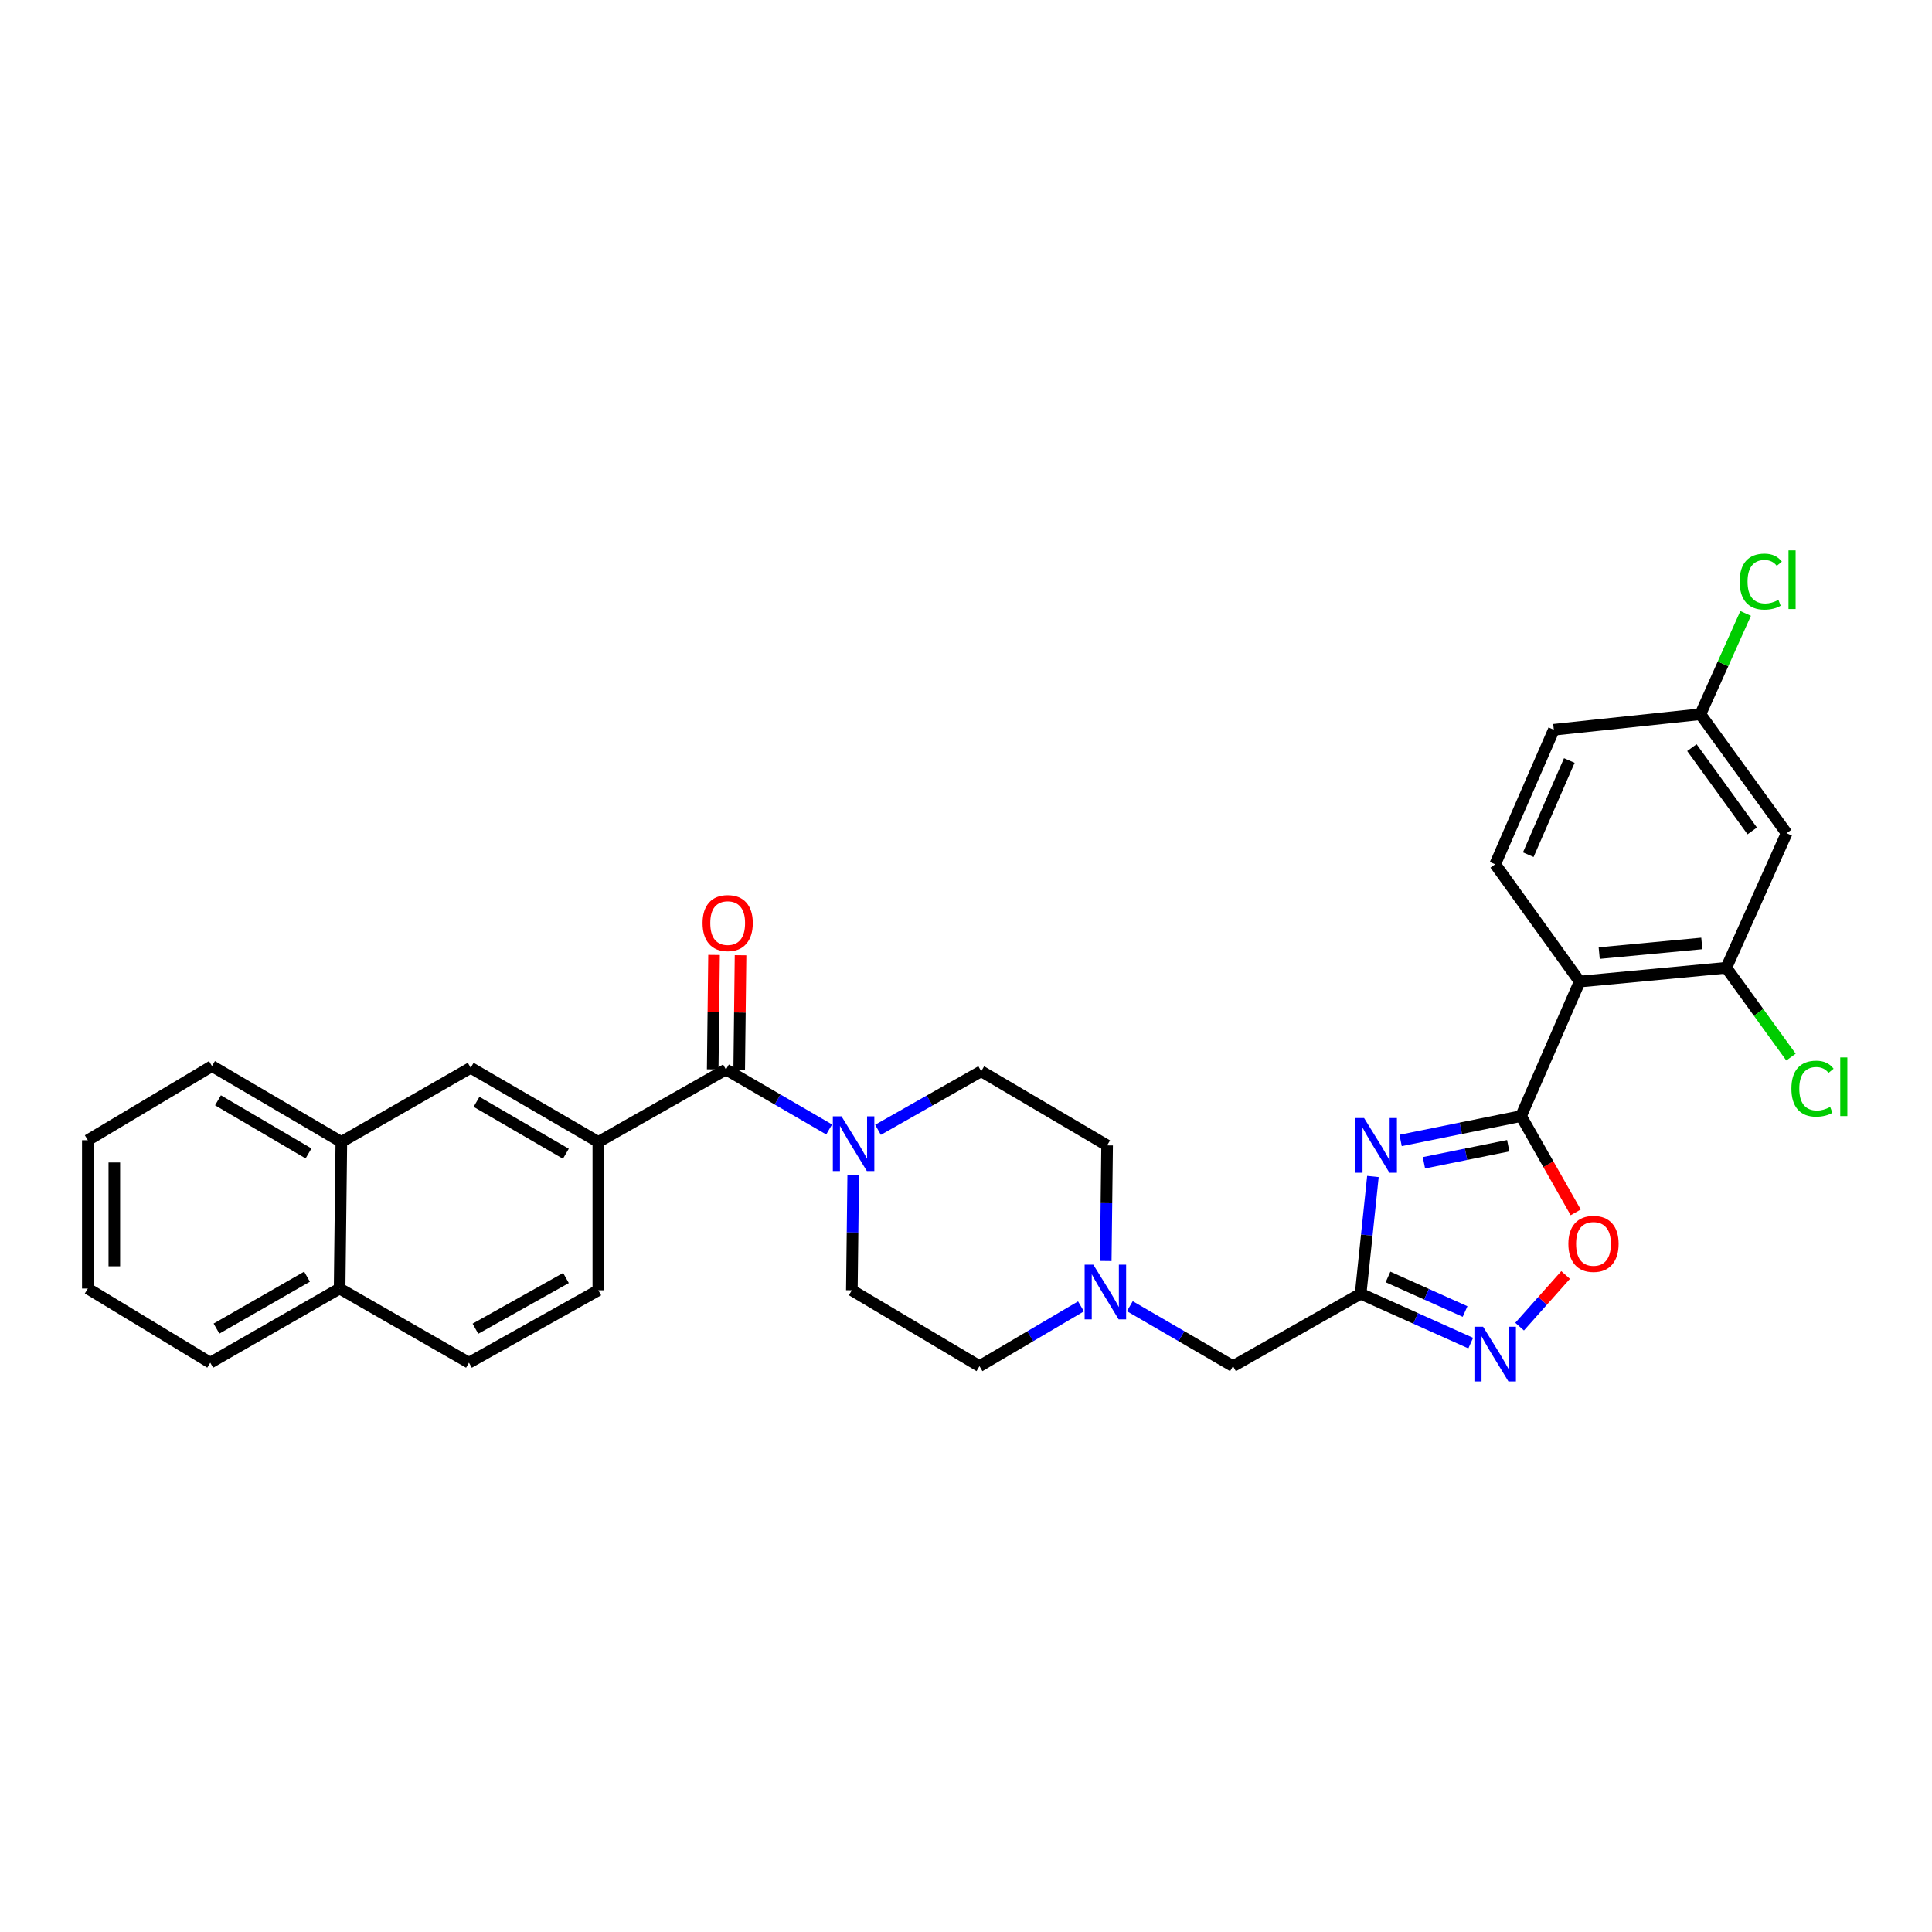 <?xml version='1.0' encoding='iso-8859-1'?>
<svg version='1.1' baseProfile='full'
              xmlns='http://www.w3.org/2000/svg'
                      xmlns:rdkit='http://www.rdkit.org/xml'
                      xmlns:xlink='http://www.w3.org/1999/xlink'
                  xml:space='preserve'
width='1000px' height='1000px' viewBox='0 0 1000 1000'>
<!-- END OF HEADER -->
<rect style='opacity:1.0;fill:#FFFFFF;stroke:none' width='1000' height='1000' x='0' y='0'> </rect>
<path class='bond-0' d='M 441.624,608.022 L 441.27,637.932' style='fill:none;fill-rule:evenodd;stroke:#0000FF;stroke-width:6px;stroke-linecap:butt;stroke-linejoin:miter;stroke-opacity:1' />
<path class='bond-0' d='M 441.27,637.932 L 440.915,667.842' style='fill:none;fill-rule:evenodd;stroke:#000000;stroke-width:6px;stroke-linecap:butt;stroke-linejoin:miter;stroke-opacity:1' />
<path class='bond-1' d='M 429.164,584.614 L 402.459,569.095' style='fill:none;fill-rule:evenodd;stroke:#0000FF;stroke-width:6px;stroke-linecap:butt;stroke-linejoin:miter;stroke-opacity:1' />
<path class='bond-1' d='M 402.459,569.095 L 375.753,553.576' style='fill:none;fill-rule:evenodd;stroke:#000000;stroke-width:6px;stroke-linecap:butt;stroke-linejoin:miter;stroke-opacity:1' />
<path class='bond-2' d='M 454.453,584.791 L 481.161,569.633' style='fill:none;fill-rule:evenodd;stroke:#0000FF;stroke-width:6px;stroke-linecap:butt;stroke-linejoin:miter;stroke-opacity:1' />
<path class='bond-2' d='M 481.161,569.633 L 507.868,554.476' style='fill:none;fill-rule:evenodd;stroke:#000000;stroke-width:6px;stroke-linecap:butt;stroke-linejoin:miter;stroke-opacity:1' />
<path class='bond-3' d='M 382.612,553.657 L 382.96,524.047' style='fill:none;fill-rule:evenodd;stroke:#000000;stroke-width:6px;stroke-linecap:butt;stroke-linejoin:miter;stroke-opacity:1' />
<path class='bond-3' d='M 382.96,524.047 L 383.308,494.436' style='fill:none;fill-rule:evenodd;stroke:#FF0000;stroke-width:6px;stroke-linecap:butt;stroke-linejoin:miter;stroke-opacity:1' />
<path class='bond-3' d='M 368.895,553.496 L 369.243,523.885' style='fill:none;fill-rule:evenodd;stroke:#000000;stroke-width:6px;stroke-linecap:butt;stroke-linejoin:miter;stroke-opacity:1' />
<path class='bond-3' d='M 369.243,523.885 L 369.591,494.275' style='fill:none;fill-rule:evenodd;stroke:#FF0000;stroke-width:6px;stroke-linecap:butt;stroke-linejoin:miter;stroke-opacity:1' />
<path class='bond-4' d='M 375.753,553.576 L 309.692,591.073' style='fill:none;fill-rule:evenodd;stroke:#000000;stroke-width:6px;stroke-linecap:butt;stroke-linejoin:miter;stroke-opacity:1' />
<path class='bond-5' d='M 309.692,591.073 L 243.631,552.685' style='fill:none;fill-rule:evenodd;stroke:#000000;stroke-width:6px;stroke-linecap:butt;stroke-linejoin:miter;stroke-opacity:1' />
<path class='bond-5' d='M 292.89,597.176 L 246.647,570.304' style='fill:none;fill-rule:evenodd;stroke:#000000;stroke-width:6px;stroke-linecap:butt;stroke-linejoin:miter;stroke-opacity:1' />
<path class='bond-6' d='M 309.692,591.073 L 309.692,667.842' style='fill:none;fill-rule:evenodd;stroke:#000000;stroke-width:6px;stroke-linecap:butt;stroke-linejoin:miter;stroke-opacity:1' />
<path class='bond-7' d='M 243.631,552.685 L 176.678,591.073' style='fill:none;fill-rule:evenodd;stroke:#000000;stroke-width:6px;stroke-linecap:butt;stroke-linejoin:miter;stroke-opacity:1' />
<path class='bond-8' d='M 176.678,591.073 L 109.725,551.793' style='fill:none;fill-rule:evenodd;stroke:#000000;stroke-width:6px;stroke-linecap:butt;stroke-linejoin:miter;stroke-opacity:1' />
<path class='bond-8' d='M 159.693,597.013 L 112.826,569.517' style='fill:none;fill-rule:evenodd;stroke:#000000;stroke-width:6px;stroke-linecap:butt;stroke-linejoin:miter;stroke-opacity:1' />
<path class='bond-9' d='M 176.678,591.073 L 175.786,666.95' style='fill:none;fill-rule:evenodd;stroke:#000000;stroke-width:6px;stroke-linecap:butt;stroke-linejoin:miter;stroke-opacity:1' />
<path class='bond-10' d='M 638.207,707.122 L 611.502,691.607' style='fill:none;fill-rule:evenodd;stroke:#000000;stroke-width:6px;stroke-linecap:butt;stroke-linejoin:miter;stroke-opacity:1' />
<path class='bond-10' d='M 611.502,691.607 L 584.796,676.091' style='fill:none;fill-rule:evenodd;stroke:#0000FF;stroke-width:6px;stroke-linecap:butt;stroke-linejoin:miter;stroke-opacity:1' />
<path class='bond-11' d='M 638.207,707.122 L 704.269,669.633' style='fill:none;fill-rule:evenodd;stroke:#000000;stroke-width:6px;stroke-linecap:butt;stroke-linejoin:miter;stroke-opacity:1' />
<path class='bond-12' d='M 572.335,652.684 L 572.686,622.77' style='fill:none;fill-rule:evenodd;stroke:#0000FF;stroke-width:6px;stroke-linecap:butt;stroke-linejoin:miter;stroke-opacity:1' />
<path class='bond-12' d='M 572.686,622.77 L 573.038,592.856' style='fill:none;fill-rule:evenodd;stroke:#000000;stroke-width:6px;stroke-linecap:butt;stroke-linejoin:miter;stroke-opacity:1' />
<path class='bond-13' d='M 559.515,676.18 L 533.246,691.651' style='fill:none;fill-rule:evenodd;stroke:#0000FF;stroke-width:6px;stroke-linecap:butt;stroke-linejoin:miter;stroke-opacity:1' />
<path class='bond-13' d='M 533.246,691.651 L 506.977,707.122' style='fill:none;fill-rule:evenodd;stroke:#000000;stroke-width:6px;stroke-linecap:butt;stroke-linejoin:miter;stroke-opacity:1' />
<path class='bond-14' d='M 573.038,592.856 L 507.868,554.476' style='fill:none;fill-rule:evenodd;stroke:#000000;stroke-width:6px;stroke-linecap:butt;stroke-linejoin:miter;stroke-opacity:1' />
<path class='bond-15' d='M 440.915,667.842 L 506.977,707.122' style='fill:none;fill-rule:evenodd;stroke:#000000;stroke-width:6px;stroke-linecap:butt;stroke-linejoin:miter;stroke-opacity:1' />
<path class='bond-16' d='M 710.618,608.946 L 707.443,639.29' style='fill:none;fill-rule:evenodd;stroke:#0000FF;stroke-width:6px;stroke-linecap:butt;stroke-linejoin:miter;stroke-opacity:1' />
<path class='bond-16' d='M 707.443,639.29 L 704.269,669.633' style='fill:none;fill-rule:evenodd;stroke:#000000;stroke-width:6px;stroke-linecap:butt;stroke-linejoin:miter;stroke-opacity:1' />
<path class='bond-17' d='M 724.954,590.296 L 756.121,583.989' style='fill:none;fill-rule:evenodd;stroke:#0000FF;stroke-width:6px;stroke-linecap:butt;stroke-linejoin:miter;stroke-opacity:1' />
<path class='bond-17' d='M 756.121,583.989 L 787.287,577.682' style='fill:none;fill-rule:evenodd;stroke:#000000;stroke-width:6px;stroke-linecap:butt;stroke-linejoin:miter;stroke-opacity:1' />
<path class='bond-17' d='M 737.025,601.85 L 758.842,597.435' style='fill:none;fill-rule:evenodd;stroke:#0000FF;stroke-width:6px;stroke-linecap:butt;stroke-linejoin:miter;stroke-opacity:1' />
<path class='bond-17' d='M 758.842,597.435 L 780.658,593.02' style='fill:none;fill-rule:evenodd;stroke:#000000;stroke-width:6px;stroke-linecap:butt;stroke-linejoin:miter;stroke-opacity:1' />
<path class='bond-18' d='M 704.269,669.633 L 732.759,682.416' style='fill:none;fill-rule:evenodd;stroke:#000000;stroke-width:6px;stroke-linecap:butt;stroke-linejoin:miter;stroke-opacity:1' />
<path class='bond-18' d='M 732.759,682.416 L 761.249,695.198' style='fill:none;fill-rule:evenodd;stroke:#0000FF;stroke-width:6px;stroke-linecap:butt;stroke-linejoin:miter;stroke-opacity:1' />
<path class='bond-18' d='M 718.431,660.952 L 738.374,669.899' style='fill:none;fill-rule:evenodd;stroke:#000000;stroke-width:6px;stroke-linecap:butt;stroke-linejoin:miter;stroke-opacity:1' />
<path class='bond-18' d='M 738.374,669.899 L 758.318,678.847' style='fill:none;fill-rule:evenodd;stroke:#0000FF;stroke-width:6px;stroke-linecap:butt;stroke-linejoin:miter;stroke-opacity:1' />
<path class='bond-19' d='M 786.549,686.668 L 798.453,673.304' style='fill:none;fill-rule:evenodd;stroke:#0000FF;stroke-width:6px;stroke-linecap:butt;stroke-linejoin:miter;stroke-opacity:1' />
<path class='bond-19' d='M 798.453,673.304 L 810.357,659.941' style='fill:none;fill-rule:evenodd;stroke:#FF0000;stroke-width:6px;stroke-linecap:butt;stroke-linejoin:miter;stroke-opacity:1' />
<path class='bond-20' d='M 815.578,627.525 L 801.433,602.603' style='fill:none;fill-rule:evenodd;stroke:#FF0000;stroke-width:6px;stroke-linecap:butt;stroke-linejoin:miter;stroke-opacity:1' />
<path class='bond-20' d='M 801.433,602.603 L 787.287,577.682' style='fill:none;fill-rule:evenodd;stroke:#000000;stroke-width:6px;stroke-linecap:butt;stroke-linejoin:miter;stroke-opacity:1' />
<path class='bond-21' d='M 787.287,577.682 L 817.643,508.054' style='fill:none;fill-rule:evenodd;stroke:#000000;stroke-width:6px;stroke-linecap:butt;stroke-linejoin:miter;stroke-opacity:1' />
<path class='bond-22' d='M 817.643,508.054 L 893.52,500.913' style='fill:none;fill-rule:evenodd;stroke:#000000;stroke-width:6px;stroke-linecap:butt;stroke-linejoin:miter;stroke-opacity:1' />
<path class='bond-22' d='M 827.739,493.325 L 880.853,488.326' style='fill:none;fill-rule:evenodd;stroke:#000000;stroke-width:6px;stroke-linecap:butt;stroke-linejoin:miter;stroke-opacity:1' />
<path class='bond-23' d='M 817.643,508.054 L 773.897,447.351' style='fill:none;fill-rule:evenodd;stroke:#000000;stroke-width:6px;stroke-linecap:butt;stroke-linejoin:miter;stroke-opacity:1' />
<path class='bond-24' d='M 893.52,500.913 L 924.76,431.277' style='fill:none;fill-rule:evenodd;stroke:#000000;stroke-width:6px;stroke-linecap:butt;stroke-linejoin:miter;stroke-opacity:1' />
<path class='bond-25' d='M 893.52,500.913 L 910.27,524.03' style='fill:none;fill-rule:evenodd;stroke:#000000;stroke-width:6px;stroke-linecap:butt;stroke-linejoin:miter;stroke-opacity:1' />
<path class='bond-25' d='M 910.27,524.03 L 927.02,547.147' style='fill:none;fill-rule:evenodd;stroke:#00CC00;stroke-width:6px;stroke-linecap:butt;stroke-linejoin:miter;stroke-opacity:1' />
<path class='bond-26' d='M 924.76,431.277 L 880.13,369.682' style='fill:none;fill-rule:evenodd;stroke:#000000;stroke-width:6px;stroke-linecap:butt;stroke-linejoin:miter;stroke-opacity:1' />
<path class='bond-26' d='M 906.957,430.087 L 875.716,386.971' style='fill:none;fill-rule:evenodd;stroke:#000000;stroke-width:6px;stroke-linecap:butt;stroke-linejoin:miter;stroke-opacity:1' />
<path class='bond-27' d='M 880.13,369.682 L 804.252,377.715' style='fill:none;fill-rule:evenodd;stroke:#000000;stroke-width:6px;stroke-linecap:butt;stroke-linejoin:miter;stroke-opacity:1' />
<path class='bond-28' d='M 880.13,369.682 L 891.836,343.592' style='fill:none;fill-rule:evenodd;stroke:#000000;stroke-width:6px;stroke-linecap:butt;stroke-linejoin:miter;stroke-opacity:1' />
<path class='bond-28' d='M 891.836,343.592 L 903.541,317.502' style='fill:none;fill-rule:evenodd;stroke:#00CC00;stroke-width:6px;stroke-linecap:butt;stroke-linejoin:miter;stroke-opacity:1' />
<path class='bond-29' d='M 804.252,377.715 L 773.897,447.351' style='fill:none;fill-rule:evenodd;stroke:#000000;stroke-width:6px;stroke-linecap:butt;stroke-linejoin:miter;stroke-opacity:1' />
<path class='bond-29' d='M 812.274,393.642 L 791.026,442.387' style='fill:none;fill-rule:evenodd;stroke:#000000;stroke-width:6px;stroke-linecap:butt;stroke-linejoin:miter;stroke-opacity:1' />
<path class='bond-30' d='M 309.692,667.842 L 242.739,705.339' style='fill:none;fill-rule:evenodd;stroke:#000000;stroke-width:6px;stroke-linecap:butt;stroke-linejoin:miter;stroke-opacity:1' />
<path class='bond-30' d='M 292.946,661.498 L 246.079,687.745' style='fill:none;fill-rule:evenodd;stroke:#000000;stroke-width:6px;stroke-linecap:butt;stroke-linejoin:miter;stroke-opacity:1' />
<path class='bond-31' d='M 175.786,666.95 L 242.739,705.339' style='fill:none;fill-rule:evenodd;stroke:#000000;stroke-width:6px;stroke-linecap:butt;stroke-linejoin:miter;stroke-opacity:1' />
<path class='bond-32' d='M 175.786,666.95 L 108.833,705.339' style='fill:none;fill-rule:evenodd;stroke:#000000;stroke-width:6px;stroke-linecap:butt;stroke-linejoin:miter;stroke-opacity:1' />
<path class='bond-32' d='M 158.92,660.808 L 112.053,687.68' style='fill:none;fill-rule:evenodd;stroke:#000000;stroke-width:6px;stroke-linecap:butt;stroke-linejoin:miter;stroke-opacity:1' />
<path class='bond-33' d='M 109.725,551.793 L 45.455,590.181' style='fill:none;fill-rule:evenodd;stroke:#000000;stroke-width:6px;stroke-linecap:butt;stroke-linejoin:miter;stroke-opacity:1' />
<path class='bond-34' d='M 108.833,705.339 L 45.455,666.95' style='fill:none;fill-rule:evenodd;stroke:#000000;stroke-width:6px;stroke-linecap:butt;stroke-linejoin:miter;stroke-opacity:1' />
<path class='bond-35' d='M 45.455,590.181 L 45.455,666.95' style='fill:none;fill-rule:evenodd;stroke:#000000;stroke-width:6px;stroke-linecap:butt;stroke-linejoin:miter;stroke-opacity:1' />
<path class='bond-35' d='M 59.173,601.697 L 59.173,655.435' style='fill:none;fill-rule:evenodd;stroke:#000000;stroke-width:6px;stroke-linecap:butt;stroke-linejoin:miter;stroke-opacity:1' />
<path  class='atom-0' d='M 435.555 577.805
L 444.835 592.805
Q 445.755 594.285, 447.235 596.965
Q 448.715 599.645, 448.795 599.805
L 448.795 577.805
L 452.555 577.805
L 452.555 606.125
L 448.675 606.125
L 438.715 589.725
Q 437.555 587.805, 436.315 585.605
Q 435.115 583.405, 434.755 582.725
L 434.755 606.125
L 431.075 606.125
L 431.075 577.805
L 435.555 577.805
' fill='#0000FF'/>
<path  class='atom-2' d='M 363.645 477.779
Q 363.645 470.979, 367.005 467.179
Q 370.365 463.379, 376.645 463.379
Q 382.925 463.379, 386.285 467.179
Q 389.645 470.979, 389.645 477.779
Q 389.645 484.659, 386.245 488.579
Q 382.845 492.459, 376.645 492.459
Q 370.405 492.459, 367.005 488.579
Q 363.645 484.699, 363.645 477.779
M 376.645 489.259
Q 380.965 489.259, 383.285 486.379
Q 385.645 483.459, 385.645 477.779
Q 385.645 472.219, 383.285 469.419
Q 380.965 466.579, 376.645 466.579
Q 372.325 466.579, 369.965 469.379
Q 367.645 472.179, 367.645 477.779
Q 367.645 483.499, 369.965 486.379
Q 372.325 489.259, 376.645 489.259
' fill='#FF0000'/>
<path  class='atom-7' d='M 565.886 654.581
L 575.166 669.581
Q 576.086 671.061, 577.566 673.741
Q 579.046 676.421, 579.126 676.581
L 579.126 654.581
L 582.886 654.581
L 582.886 682.901
L 579.006 682.901
L 569.046 666.501
Q 567.886 664.581, 566.646 662.381
Q 565.446 660.181, 565.086 659.501
L 565.086 682.901
L 561.406 682.901
L 561.406 654.581
L 565.886 654.581
' fill='#0000FF'/>
<path  class='atom-12' d='M 706.042 578.696
L 715.322 593.696
Q 716.242 595.176, 717.722 597.856
Q 719.202 600.536, 719.282 600.696
L 719.282 578.696
L 723.042 578.696
L 723.042 607.016
L 719.162 607.016
L 709.202 590.616
Q 708.042 588.696, 706.802 586.496
Q 705.602 584.296, 705.242 583.616
L 705.242 607.016
L 701.562 607.016
L 701.562 578.696
L 706.042 578.696
' fill='#0000FF'/>
<path  class='atom-14' d='M 767.637 686.713
L 776.917 701.713
Q 777.837 703.193, 779.317 705.873
Q 780.797 708.553, 780.877 708.713
L 780.877 686.713
L 784.637 686.713
L 784.637 715.033
L 780.757 715.033
L 770.797 698.633
Q 769.637 696.713, 768.397 694.513
Q 767.197 692.313, 766.837 691.633
L 766.837 715.033
L 763.157 715.033
L 763.157 686.713
L 767.637 686.713
' fill='#0000FF'/>
<path  class='atom-15' d='M 811.784 643.824
Q 811.784 637.024, 815.144 633.224
Q 818.504 629.424, 824.784 629.424
Q 831.064 629.424, 834.424 633.224
Q 837.784 637.024, 837.784 643.824
Q 837.784 650.704, 834.384 654.624
Q 830.984 658.504, 824.784 658.504
Q 818.544 658.504, 815.144 654.624
Q 811.784 650.744, 811.784 643.824
M 824.784 655.304
Q 829.104 655.304, 831.424 652.424
Q 833.784 649.504, 833.784 643.824
Q 833.784 638.264, 831.424 635.464
Q 829.104 632.624, 824.784 632.624
Q 820.464 632.624, 818.104 635.424
Q 815.784 638.224, 815.784 643.824
Q 815.784 649.544, 818.104 652.424
Q 820.464 655.304, 824.784 655.304
' fill='#FF0000'/>
<path  class='atom-23' d='M 927.231 563.488
Q 927.231 556.448, 930.511 552.768
Q 933.831 549.048, 940.111 549.048
Q 945.951 549.048, 949.071 553.168
L 946.431 555.328
Q 944.151 552.328, 940.111 552.328
Q 935.831 552.328, 933.551 555.208
Q 931.311 558.048, 931.311 563.488
Q 931.311 569.088, 933.631 571.968
Q 935.991 574.848, 940.551 574.848
Q 943.671 574.848, 947.311 572.968
L 948.431 575.968
Q 946.951 576.928, 944.711 577.488
Q 942.471 578.048, 939.991 578.048
Q 933.831 578.048, 930.511 574.288
Q 927.231 570.528, 927.231 563.488
' fill='#00CC00'/>
<path  class='atom-23' d='M 952.511 547.328
L 956.191 547.328
L 956.191 577.688
L 952.511 577.688
L 952.511 547.328
' fill='#00CC00'/>
<path  class='atom-24' d='M 900.45 301.034
Q 900.45 293.994, 903.73 290.314
Q 907.05 286.594, 913.33 286.594
Q 919.17 286.594, 922.29 290.714
L 919.65 292.874
Q 917.37 289.874, 913.33 289.874
Q 909.05 289.874, 906.77 292.754
Q 904.53 295.594, 904.53 301.034
Q 904.53 306.634, 906.85 309.514
Q 909.21 312.394, 913.77 312.394
Q 916.89 312.394, 920.53 310.514
L 921.65 313.514
Q 920.17 314.474, 917.93 315.034
Q 915.69 315.594, 913.21 315.594
Q 907.05 315.594, 903.73 311.834
Q 900.45 308.074, 900.45 301.034
' fill='#00CC00'/>
<path  class='atom-24' d='M 925.73 284.874
L 929.41 284.874
L 929.41 315.234
L 925.73 315.234
L 925.73 284.874
' fill='#00CC00'/>
</svg>
